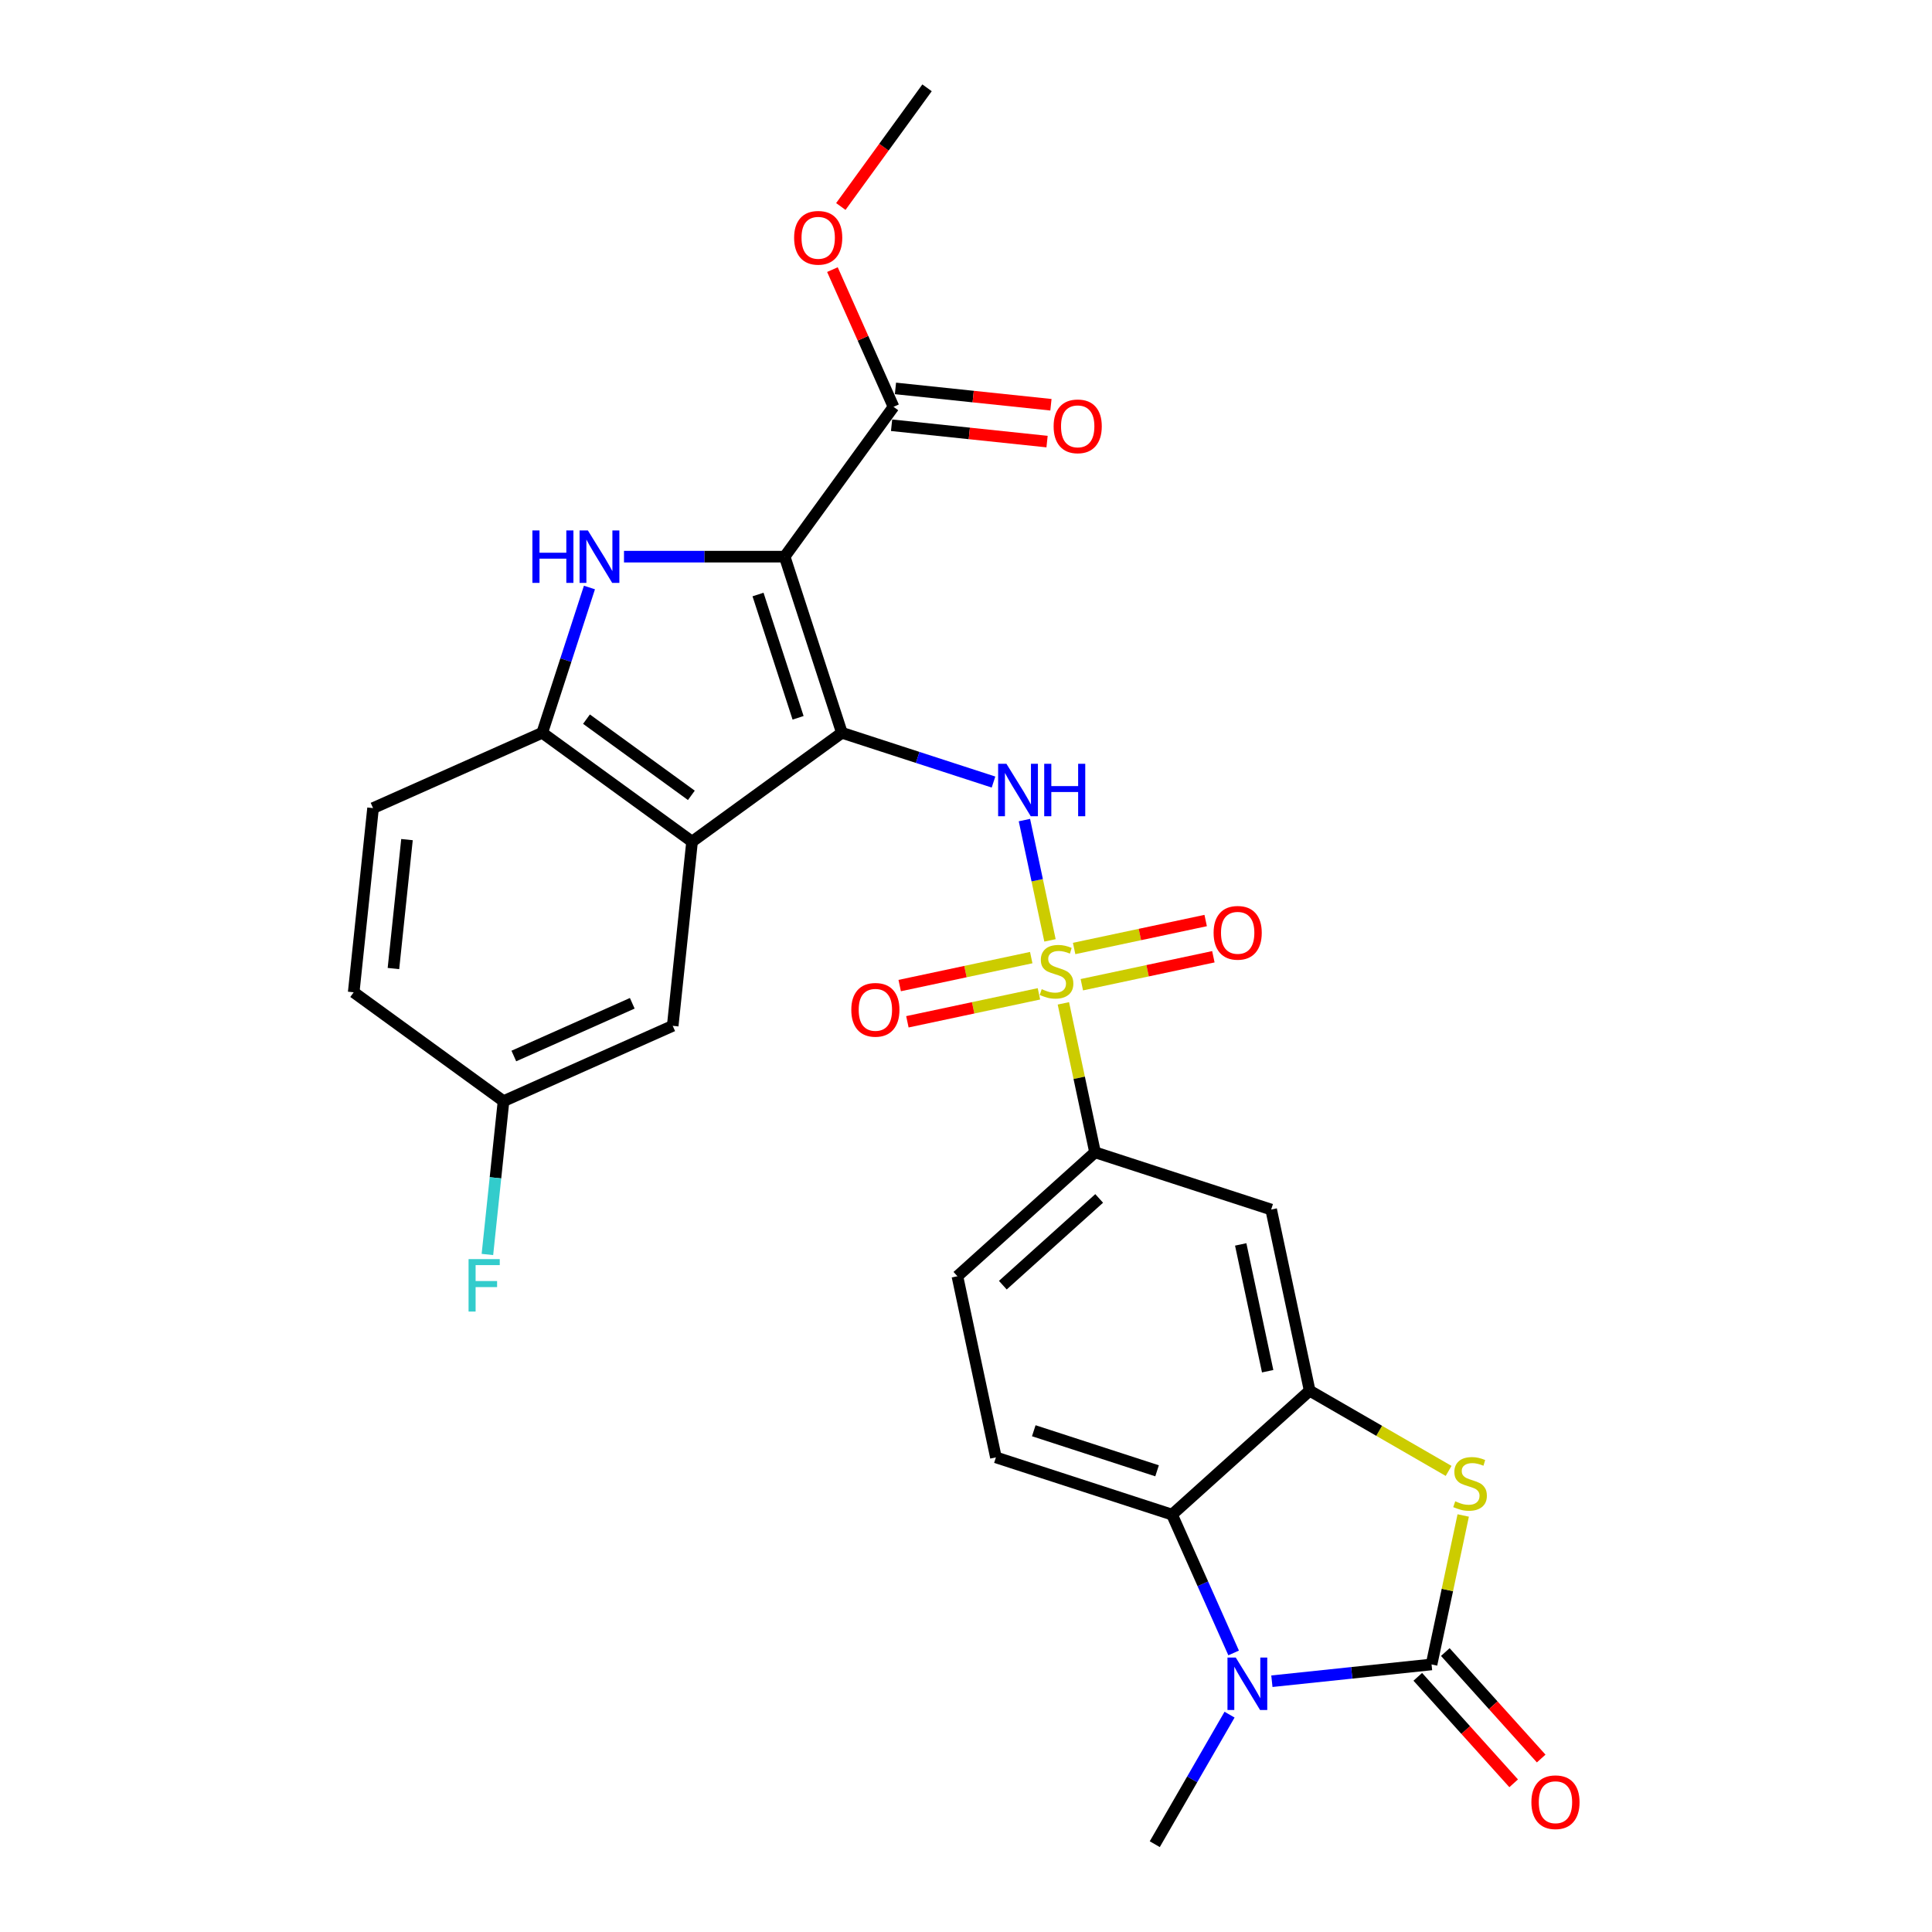 <?xml version='1.0' encoding='iso-8859-1'?>
<svg version='1.1' baseProfile='full'
              xmlns='http://www.w3.org/2000/svg'
                      xmlns:rdkit='http://www.rdkit.org/xml'
                      xmlns:xlink='http://www.w3.org/1999/xlink'
                  xml:space='preserve'
width='1000px' height='1000px' viewBox='0 0 1000 1000'>
<!-- END OF HEADER -->
<rect style='opacity:1.0;fill:#FFFFFF;stroke:none' width='1000' height='1000' x='0' y='0'> </rect>
<path class='bond-0' d='M 435.763,379.29 L 406.141,288.124' style='fill:none;fill-rule:evenodd;stroke:#000000;stroke-width:6px;stroke-linecap:butt;stroke-linejoin:miter;stroke-opacity:1' />
<path class='bond-0' d='M 413.086,371.539 L 392.351,307.724' style='fill:none;fill-rule:evenodd;stroke:#000000;stroke-width:6px;stroke-linecap:butt;stroke-linejoin:miter;stroke-opacity:1' />
<path class='bond-4' d='M 435.763,379.29 L 475,392.039' style='fill:none;fill-rule:evenodd;stroke:#000000;stroke-width:6px;stroke-linecap:butt;stroke-linejoin:miter;stroke-opacity:1' />
<path class='bond-4' d='M 475,392.039 L 514.237,404.788' style='fill:none;fill-rule:evenodd;stroke:#0000FF;stroke-width:6px;stroke-linecap:butt;stroke-linejoin:miter;stroke-opacity:1' />
<path class='bond-6' d='M 435.763,379.29 L 358.213,435.633' style='fill:none;fill-rule:evenodd;stroke:#000000;stroke-width:6px;stroke-linecap:butt;stroke-linejoin:miter;stroke-opacity:1' />
<path class='bond-3' d='M 406.141,288.124 L 364.558,288.124' style='fill:none;fill-rule:evenodd;stroke:#000000;stroke-width:6px;stroke-linecap:butt;stroke-linejoin:miter;stroke-opacity:1' />
<path class='bond-3' d='M 364.558,288.124 L 322.976,288.124' style='fill:none;fill-rule:evenodd;stroke:#0000FF;stroke-width:6px;stroke-linecap:butt;stroke-linejoin:miter;stroke-opacity:1' />
<path class='bond-12' d='M 406.141,288.124 L 462.485,210.574' style='fill:none;fill-rule:evenodd;stroke:#000000;stroke-width:6px;stroke-linecap:butt;stroke-linejoin:miter;stroke-opacity:1' />
<path class='bond-1' d='M 543.472,486.742 L 536.854,455.608' style='fill:none;fill-rule:evenodd;stroke:#CCCC00;stroke-width:6px;stroke-linecap:butt;stroke-linejoin:miter;stroke-opacity:1' />
<path class='bond-1' d='M 536.854,455.608 L 530.236,424.474' style='fill:none;fill-rule:evenodd;stroke:#0000FF;stroke-width:6px;stroke-linecap:butt;stroke-linejoin:miter;stroke-opacity:1' />
<path class='bond-11' d='M 550.399,519.334 L 558.593,557.885' style='fill:none;fill-rule:evenodd;stroke:#CCCC00;stroke-width:6px;stroke-linecap:butt;stroke-linejoin:miter;stroke-opacity:1' />
<path class='bond-11' d='M 558.593,557.885 L 566.788,596.436' style='fill:none;fill-rule:evenodd;stroke:#000000;stroke-width:6px;stroke-linecap:butt;stroke-linejoin:miter;stroke-opacity:1' />
<path class='bond-14' d='M 533.765,495.657 L 499.721,502.893' style='fill:none;fill-rule:evenodd;stroke:#CCCC00;stroke-width:6px;stroke-linecap:butt;stroke-linejoin:miter;stroke-opacity:1' />
<path class='bond-14' d='M 499.721,502.893 L 465.677,510.13' style='fill:none;fill-rule:evenodd;stroke:#FF0000;stroke-width:6px;stroke-linecap:butt;stroke-linejoin:miter;stroke-opacity:1' />
<path class='bond-14' d='M 537.751,514.409 L 503.707,521.646' style='fill:none;fill-rule:evenodd;stroke:#CCCC00;stroke-width:6px;stroke-linecap:butt;stroke-linejoin:miter;stroke-opacity:1' />
<path class='bond-14' d='M 503.707,521.646 L 469.663,528.882' style='fill:none;fill-rule:evenodd;stroke:#FF0000;stroke-width:6px;stroke-linecap:butt;stroke-linejoin:miter;stroke-opacity:1' />
<path class='bond-15' d='M 559.951,509.691 L 593.995,502.454' style='fill:none;fill-rule:evenodd;stroke:#CCCC00;stroke-width:6px;stroke-linecap:butt;stroke-linejoin:miter;stroke-opacity:1' />
<path class='bond-15' d='M 593.995,502.454 L 628.039,495.218' style='fill:none;fill-rule:evenodd;stroke:#FF0000;stroke-width:6px;stroke-linecap:butt;stroke-linejoin:miter;stroke-opacity:1' />
<path class='bond-15' d='M 555.965,490.938 L 590.009,483.702' style='fill:none;fill-rule:evenodd;stroke:#CCCC00;stroke-width:6px;stroke-linecap:butt;stroke-linejoin:miter;stroke-opacity:1' />
<path class='bond-15' d='M 590.009,483.702 L 624.053,476.466' style='fill:none;fill-rule:evenodd;stroke:#FF0000;stroke-width:6px;stroke-linecap:butt;stroke-linejoin:miter;stroke-opacity:1' />
<path class='bond-2' d='M 740.968,861.511 L 749.162,822.96' style='fill:none;fill-rule:evenodd;stroke:#000000;stroke-width:6px;stroke-linecap:butt;stroke-linejoin:miter;stroke-opacity:1' />
<path class='bond-2' d='M 749.162,822.96 L 757.357,784.409' style='fill:none;fill-rule:evenodd;stroke:#CCCC00;stroke-width:6px;stroke-linecap:butt;stroke-linejoin:miter;stroke-opacity:1' />
<path class='bond-17' d='M 733.844,867.925 L 758.656,895.481' style='fill:none;fill-rule:evenodd;stroke:#000000;stroke-width:6px;stroke-linecap:butt;stroke-linejoin:miter;stroke-opacity:1' />
<path class='bond-17' d='M 758.656,895.481 L 783.468,923.038' style='fill:none;fill-rule:evenodd;stroke:#FF0000;stroke-width:6px;stroke-linecap:butt;stroke-linejoin:miter;stroke-opacity:1' />
<path class='bond-17' d='M 748.092,855.097 L 772.903,882.653' style='fill:none;fill-rule:evenodd;stroke:#000000;stroke-width:6px;stroke-linecap:butt;stroke-linejoin:miter;stroke-opacity:1' />
<path class='bond-17' d='M 772.903,882.653 L 797.715,910.209' style='fill:none;fill-rule:evenodd;stroke:#FF0000;stroke-width:6px;stroke-linecap:butt;stroke-linejoin:miter;stroke-opacity:1' />
<path class='bond-31' d='M 740.968,861.511 L 699.648,865.854' style='fill:none;fill-rule:evenodd;stroke:#000000;stroke-width:6px;stroke-linecap:butt;stroke-linejoin:miter;stroke-opacity:1' />
<path class='bond-31' d='M 699.648,865.854 L 658.327,870.197' style='fill:none;fill-rule:evenodd;stroke:#0000FF;stroke-width:6px;stroke-linecap:butt;stroke-linejoin:miter;stroke-opacity:1' />
<path class='bond-28' d='M 305.095,304.094 L 292.879,341.692' style='fill:none;fill-rule:evenodd;stroke:#0000FF;stroke-width:6px;stroke-linecap:butt;stroke-linejoin:miter;stroke-opacity:1' />
<path class='bond-28' d='M 292.879,341.692 L 280.663,379.29' style='fill:none;fill-rule:evenodd;stroke:#000000;stroke-width:6px;stroke-linecap:butt;stroke-linejoin:miter;stroke-opacity:1' />
<path class='bond-5' d='M 638.526,855.561 L 622.587,819.761' style='fill:none;fill-rule:evenodd;stroke:#0000FF;stroke-width:6px;stroke-linecap:butt;stroke-linejoin:miter;stroke-opacity:1' />
<path class='bond-5' d='M 622.587,819.761 L 606.647,783.961' style='fill:none;fill-rule:evenodd;stroke:#000000;stroke-width:6px;stroke-linecap:butt;stroke-linejoin:miter;stroke-opacity:1' />
<path class='bond-23' d='M 636.416,887.501 L 617.062,921.023' style='fill:none;fill-rule:evenodd;stroke:#0000FF;stroke-width:6px;stroke-linecap:butt;stroke-linejoin:miter;stroke-opacity:1' />
<path class='bond-23' d='M 617.062,921.023 L 597.707,954.545' style='fill:none;fill-rule:evenodd;stroke:#000000;stroke-width:6px;stroke-linecap:butt;stroke-linejoin:miter;stroke-opacity:1' />
<path class='bond-10' d='M 358.213,435.633 L 280.663,379.29' style='fill:none;fill-rule:evenodd;stroke:#000000;stroke-width:6px;stroke-linecap:butt;stroke-linejoin:miter;stroke-opacity:1' />
<path class='bond-10' d='M 357.849,411.672 L 303.564,372.231' style='fill:none;fill-rule:evenodd;stroke:#000000;stroke-width:6px;stroke-linecap:butt;stroke-linejoin:miter;stroke-opacity:1' />
<path class='bond-18' d='M 358.213,435.633 L 348.193,530.965' style='fill:none;fill-rule:evenodd;stroke:#000000;stroke-width:6px;stroke-linecap:butt;stroke-linejoin:miter;stroke-opacity:1' />
<path class='bond-7' d='M 749.798,761.34 L 713.84,740.58' style='fill:none;fill-rule:evenodd;stroke:#CCCC00;stroke-width:6px;stroke-linecap:butt;stroke-linejoin:miter;stroke-opacity:1' />
<path class='bond-7' d='M 713.84,740.58 L 677.883,719.82' style='fill:none;fill-rule:evenodd;stroke:#000000;stroke-width:6px;stroke-linecap:butt;stroke-linejoin:miter;stroke-opacity:1' />
<path class='bond-8' d='M 677.883,719.82 L 657.953,626.058' style='fill:none;fill-rule:evenodd;stroke:#000000;stroke-width:6px;stroke-linecap:butt;stroke-linejoin:miter;stroke-opacity:1' />
<path class='bond-8' d='M 656.141,709.742 L 642.19,644.108' style='fill:none;fill-rule:evenodd;stroke:#000000;stroke-width:6px;stroke-linecap:butt;stroke-linejoin:miter;stroke-opacity:1' />
<path class='bond-30' d='M 677.883,719.82 L 606.647,783.961' style='fill:none;fill-rule:evenodd;stroke:#000000;stroke-width:6px;stroke-linecap:butt;stroke-linejoin:miter;stroke-opacity:1' />
<path class='bond-9' d='M 606.647,783.961 L 515.482,754.339' style='fill:none;fill-rule:evenodd;stroke:#000000;stroke-width:6px;stroke-linecap:butt;stroke-linejoin:miter;stroke-opacity:1' />
<path class='bond-9' d='M 598.897,761.285 L 535.081,740.55' style='fill:none;fill-rule:evenodd;stroke:#000000;stroke-width:6px;stroke-linecap:butt;stroke-linejoin:miter;stroke-opacity:1' />
<path class='bond-21' d='M 280.663,379.29 L 193.093,418.279' style='fill:none;fill-rule:evenodd;stroke:#000000;stroke-width:6px;stroke-linecap:butt;stroke-linejoin:miter;stroke-opacity:1' />
<path class='bond-13' d='M 566.788,596.436 L 657.953,626.058' style='fill:none;fill-rule:evenodd;stroke:#000000;stroke-width:6px;stroke-linecap:butt;stroke-linejoin:miter;stroke-opacity:1' />
<path class='bond-19' d='M 566.788,596.436 L 495.552,660.577' style='fill:none;fill-rule:evenodd;stroke:#000000;stroke-width:6px;stroke-linecap:butt;stroke-linejoin:miter;stroke-opacity:1' />
<path class='bond-19' d='M 568.931,620.304 L 519.066,665.203' style='fill:none;fill-rule:evenodd;stroke:#000000;stroke-width:6px;stroke-linecap:butt;stroke-linejoin:miter;stroke-opacity:1' />
<path class='bond-20' d='M 461.483,220.108 L 501.72,224.337' style='fill:none;fill-rule:evenodd;stroke:#000000;stroke-width:6px;stroke-linecap:butt;stroke-linejoin:miter;stroke-opacity:1' />
<path class='bond-20' d='M 501.72,224.337 L 541.957,228.566' style='fill:none;fill-rule:evenodd;stroke:#FF0000;stroke-width:6px;stroke-linecap:butt;stroke-linejoin:miter;stroke-opacity:1' />
<path class='bond-20' d='M 463.487,201.041 L 503.724,205.27' style='fill:none;fill-rule:evenodd;stroke:#000000;stroke-width:6px;stroke-linecap:butt;stroke-linejoin:miter;stroke-opacity:1' />
<path class='bond-20' d='M 503.724,205.27 L 543.961,209.499' style='fill:none;fill-rule:evenodd;stroke:#FF0000;stroke-width:6px;stroke-linecap:butt;stroke-linejoin:miter;stroke-opacity:1' />
<path class='bond-24' d='M 462.485,210.574 L 446.673,175.062' style='fill:none;fill-rule:evenodd;stroke:#000000;stroke-width:6px;stroke-linecap:butt;stroke-linejoin:miter;stroke-opacity:1' />
<path class='bond-24' d='M 446.673,175.062 L 430.862,139.55' style='fill:none;fill-rule:evenodd;stroke:#FF0000;stroke-width:6px;stroke-linecap:butt;stroke-linejoin:miter;stroke-opacity:1' />
<path class='bond-16' d='M 515.482,754.339 L 495.552,660.577' style='fill:none;fill-rule:evenodd;stroke:#000000;stroke-width:6px;stroke-linecap:butt;stroke-linejoin:miter;stroke-opacity:1' />
<path class='bond-22' d='M 348.193,530.965 L 260.623,569.954' style='fill:none;fill-rule:evenodd;stroke:#000000;stroke-width:6px;stroke-linecap:butt;stroke-linejoin:miter;stroke-opacity:1' />
<path class='bond-22' d='M 327.26,519.3 L 265.961,546.592' style='fill:none;fill-rule:evenodd;stroke:#000000;stroke-width:6px;stroke-linecap:butt;stroke-linejoin:miter;stroke-opacity:1' />
<path class='bond-29' d='M 193.093,418.279 L 183.073,513.61' style='fill:none;fill-rule:evenodd;stroke:#000000;stroke-width:6px;stroke-linecap:butt;stroke-linejoin:miter;stroke-opacity:1' />
<path class='bond-29' d='M 210.656,434.582 L 203.642,501.315' style='fill:none;fill-rule:evenodd;stroke:#000000;stroke-width:6px;stroke-linecap:butt;stroke-linejoin:miter;stroke-opacity:1' />
<path class='bond-25' d='M 260.623,569.954 L 183.073,513.61' style='fill:none;fill-rule:evenodd;stroke:#000000;stroke-width:6px;stroke-linecap:butt;stroke-linejoin:miter;stroke-opacity:1' />
<path class='bond-26' d='M 260.623,569.954 L 256.452,609.635' style='fill:none;fill-rule:evenodd;stroke:#000000;stroke-width:6px;stroke-linecap:butt;stroke-linejoin:miter;stroke-opacity:1' />
<path class='bond-26' d='M 256.452,609.635 L 252.282,649.316' style='fill:none;fill-rule:evenodd;stroke:#33CCCC;stroke-width:6px;stroke-linecap:butt;stroke-linejoin:miter;stroke-opacity:1' />
<path class='bond-27' d='M 435.21,106.881 L 457.525,76.168' style='fill:none;fill-rule:evenodd;stroke:#FF0000;stroke-width:6px;stroke-linecap:butt;stroke-linejoin:miter;stroke-opacity:1' />
<path class='bond-27' d='M 457.525,76.168 L 479.839,45.455' style='fill:none;fill-rule:evenodd;stroke:#000000;stroke-width:6px;stroke-linecap:butt;stroke-linejoin:miter;stroke-opacity:1' />
<path  class='atom-2' d='M 539.189 511.991
Q 539.496 512.106, 540.761 512.643
Q 542.027 513.18, 543.407 513.525
Q 544.826 513.832, 546.206 513.832
Q 548.775 513.832, 550.27 512.605
Q 551.766 511.339, 551.766 509.154
Q 551.766 507.658, 550.999 506.738
Q 550.27 505.818, 549.12 505.319
Q 547.97 504.821, 546.053 504.246
Q 543.637 503.517, 542.18 502.827
Q 540.761 502.137, 539.726 500.68
Q 538.729 499.223, 538.729 496.769
Q 538.729 493.356, 541.03 491.248
Q 543.369 489.139, 547.97 489.139
Q 551.114 489.139, 554.68 490.634
L 553.798 493.587
Q 550.539 492.245, 548.085 492.245
Q 545.439 492.245, 543.982 493.356
Q 542.525 494.43, 542.564 496.309
Q 542.564 497.766, 543.292 498.648
Q 544.059 499.53, 545.133 500.028
Q 546.244 500.527, 548.085 501.102
Q 550.539 501.869, 551.996 502.635
Q 553.453 503.402, 554.488 504.974
Q 555.562 506.508, 555.562 509.154
Q 555.562 512.911, 553.031 514.943
Q 550.539 516.937, 546.359 516.937
Q 543.944 516.937, 542.103 516.401
Q 540.301 515.902, 538.154 515.02
L 539.189 511.991
' fill='#CCCC00'/>
<path  class='atom-4' d='M 275.565 274.551
L 279.246 274.551
L 279.246 286.092
L 293.126 286.092
L 293.126 274.551
L 296.807 274.551
L 296.807 301.698
L 293.126 301.698
L 293.126 289.16
L 279.246 289.16
L 279.246 301.698
L 275.565 301.698
L 275.565 274.551
' fill='#0000FF'/>
<path  class='atom-4' d='M 304.283 274.551
L 313.179 288.93
Q 314.061 290.348, 315.479 292.917
Q 316.898 295.486, 316.975 295.64
L 316.975 274.551
L 320.579 274.551
L 320.579 301.698
L 316.86 301.698
L 307.312 285.977
Q 306.201 284.137, 305.012 282.028
Q 303.862 279.919, 303.517 279.267
L 303.517 301.698
L 299.989 301.698
L 299.989 274.551
L 304.283 274.551
' fill='#0000FF'/>
<path  class='atom-5' d='M 520.927 395.338
L 529.823 409.717
Q 530.705 411.135, 532.124 413.704
Q 533.542 416.273, 533.619 416.427
L 533.619 395.338
L 537.223 395.338
L 537.223 422.485
L 533.504 422.485
L 523.957 406.764
Q 522.845 404.924, 521.656 402.815
Q 520.506 400.706, 520.161 400.054
L 520.161 422.485
L 516.633 422.485
L 516.633 395.338
L 520.927 395.338
' fill='#0000FF'/>
<path  class='atom-5' d='M 540.482 395.338
L 544.163 395.338
L 544.163 406.879
L 558.043 406.879
L 558.043 395.338
L 561.724 395.338
L 561.724 422.485
L 558.043 422.485
L 558.043 409.947
L 544.163 409.947
L 544.163 422.485
L 540.482 422.485
L 540.482 395.338
' fill='#0000FF'/>
<path  class='atom-6' d='M 639.635 857.957
L 648.531 872.336
Q 649.413 873.755, 650.831 876.324
Q 652.25 878.893, 652.327 879.046
L 652.327 857.957
L 655.931 857.957
L 655.931 885.104
L 652.212 885.104
L 642.664 869.384
Q 641.552 867.543, 640.364 865.434
Q 639.214 863.325, 638.868 862.674
L 638.868 885.104
L 635.341 885.104
L 635.341 857.957
L 639.635 857.957
' fill='#0000FF'/>
<path  class='atom-8' d='M 753.229 777.066
Q 753.536 777.181, 754.801 777.718
Q 756.067 778.255, 757.447 778.6
Q 758.866 778.906, 760.246 778.906
Q 762.815 778.906, 764.31 777.679
Q 765.806 776.414, 765.806 774.229
Q 765.806 772.733, 765.039 771.813
Q 764.31 770.893, 763.16 770.394
Q 762.01 769.896, 760.093 769.321
Q 757.677 768.592, 756.22 767.902
Q 754.801 767.212, 753.766 765.755
Q 752.769 764.298, 752.769 761.844
Q 752.769 758.431, 755.07 756.322
Q 757.409 754.214, 762.01 754.214
Q 765.154 754.214, 768.72 755.709
L 767.838 758.661
Q 764.579 757.319, 762.125 757.319
Q 759.479 757.319, 758.022 758.431
Q 756.565 759.505, 756.603 761.384
Q 756.603 762.841, 757.332 763.723
Q 758.099 764.604, 759.172 765.103
Q 760.284 765.601, 762.125 766.177
Q 764.579 766.943, 766.036 767.71
Q 767.493 768.477, 768.528 770.049
Q 769.602 771.583, 769.602 774.229
Q 769.602 777.986, 767.071 780.018
Q 764.579 782.012, 760.399 782.012
Q 757.984 782.012, 756.143 781.475
Q 754.341 780.977, 752.194 780.095
L 753.229 777.066
' fill='#CCCC00'/>
<path  class='atom-15' d='M 440.634 522.68
Q 440.634 516.162, 443.855 512.519
Q 447.076 508.877, 453.096 508.877
Q 459.115 508.877, 462.336 512.519
Q 465.557 516.162, 465.557 522.68
Q 465.557 529.275, 462.298 533.033
Q 459.039 536.752, 453.096 536.752
Q 447.114 536.752, 443.855 533.033
Q 440.634 529.314, 440.634 522.68
M 453.096 533.685
Q 457.237 533.685, 459.46 530.924
Q 461.723 528.125, 461.723 522.68
Q 461.723 517.351, 459.46 514.667
Q 457.237 511.944, 453.096 511.944
Q 448.955 511.944, 446.692 514.628
Q 444.468 517.312, 444.468 522.68
Q 444.468 528.163, 446.692 530.924
Q 448.955 533.685, 453.096 533.685
' fill='#FF0000'/>
<path  class='atom-16' d='M 628.159 482.821
Q 628.159 476.302, 631.38 472.66
Q 634.601 469.017, 640.62 469.017
Q 646.64 469.017, 649.861 472.66
Q 653.082 476.302, 653.082 482.821
Q 653.082 489.416, 649.823 493.173
Q 646.563 496.892, 640.62 496.892
Q 634.639 496.892, 631.38 493.173
Q 628.159 489.454, 628.159 482.821
M 640.62 493.825
Q 644.761 493.825, 646.985 491.064
Q 649.247 488.265, 649.247 482.821
Q 649.247 477.491, 646.985 474.807
Q 644.761 472.085, 640.62 472.085
Q 636.479 472.085, 634.217 474.769
Q 631.993 477.453, 631.993 482.821
Q 631.993 488.304, 634.217 491.064
Q 636.479 493.825, 640.62 493.825
' fill='#FF0000'/>
<path  class='atom-18' d='M 792.647 932.823
Q 792.647 926.305, 795.868 922.663
Q 799.089 919.02, 805.109 919.02
Q 811.129 919.02, 814.349 922.663
Q 817.57 926.305, 817.57 932.823
Q 817.57 939.418, 814.311 943.176
Q 811.052 946.895, 805.109 946.895
Q 799.127 946.895, 795.868 943.176
Q 792.647 939.457, 792.647 932.823
M 805.109 943.828
Q 809.25 943.828, 811.474 941.067
Q 813.736 938.268, 813.736 932.823
Q 813.736 927.494, 811.474 924.81
Q 809.25 922.087, 805.109 922.087
Q 800.968 922.087, 798.706 924.771
Q 796.482 927.455, 796.482 932.823
Q 796.482 938.306, 798.706 941.067
Q 800.968 943.828, 805.109 943.828
' fill='#FF0000'/>
<path  class='atom-21' d='M 545.355 220.671
Q 545.355 214.153, 548.576 210.51
Q 551.797 206.867, 557.817 206.867
Q 563.836 206.867, 567.057 210.51
Q 570.278 214.153, 570.278 220.671
Q 570.278 227.266, 567.019 231.023
Q 563.76 234.743, 557.817 234.743
Q 551.835 234.743, 548.576 231.023
Q 545.355 227.304, 545.355 220.671
M 557.817 231.675
Q 561.958 231.675, 564.181 228.915
Q 566.444 226.116, 566.444 220.671
Q 566.444 215.341, 564.181 212.657
Q 561.958 209.935, 557.817 209.935
Q 553.675 209.935, 551.413 212.619
Q 549.189 215.303, 549.189 220.671
Q 549.189 226.154, 551.413 228.915
Q 553.675 231.675, 557.817 231.675
' fill='#FF0000'/>
<path  class='atom-25' d='M 411.035 123.081
Q 411.035 116.563, 414.255 112.92
Q 417.476 109.278, 423.496 109.278
Q 429.516 109.278, 432.737 112.92
Q 435.957 116.563, 435.957 123.081
Q 435.957 129.676, 432.698 133.434
Q 429.439 137.153, 423.496 137.153
Q 417.514 137.153, 414.255 133.434
Q 411.035 129.715, 411.035 123.081
M 423.496 134.086
Q 427.637 134.086, 429.861 131.325
Q 432.123 128.526, 432.123 123.081
Q 432.123 117.752, 429.861 115.068
Q 427.637 112.345, 423.496 112.345
Q 419.355 112.345, 417.093 115.029
Q 414.869 117.713, 414.869 123.081
Q 414.869 128.564, 417.093 131.325
Q 419.355 134.086, 423.496 134.086
' fill='#FF0000'/>
<path  class='atom-27' d='M 242.532 651.713
L 258.674 651.713
L 258.674 654.818
L 246.175 654.818
L 246.175 663.062
L 257.294 663.062
L 257.294 666.206
L 246.175 666.206
L 246.175 678.859
L 242.532 678.859
L 242.532 651.713
' fill='#33CCCC'/>
</svg>
